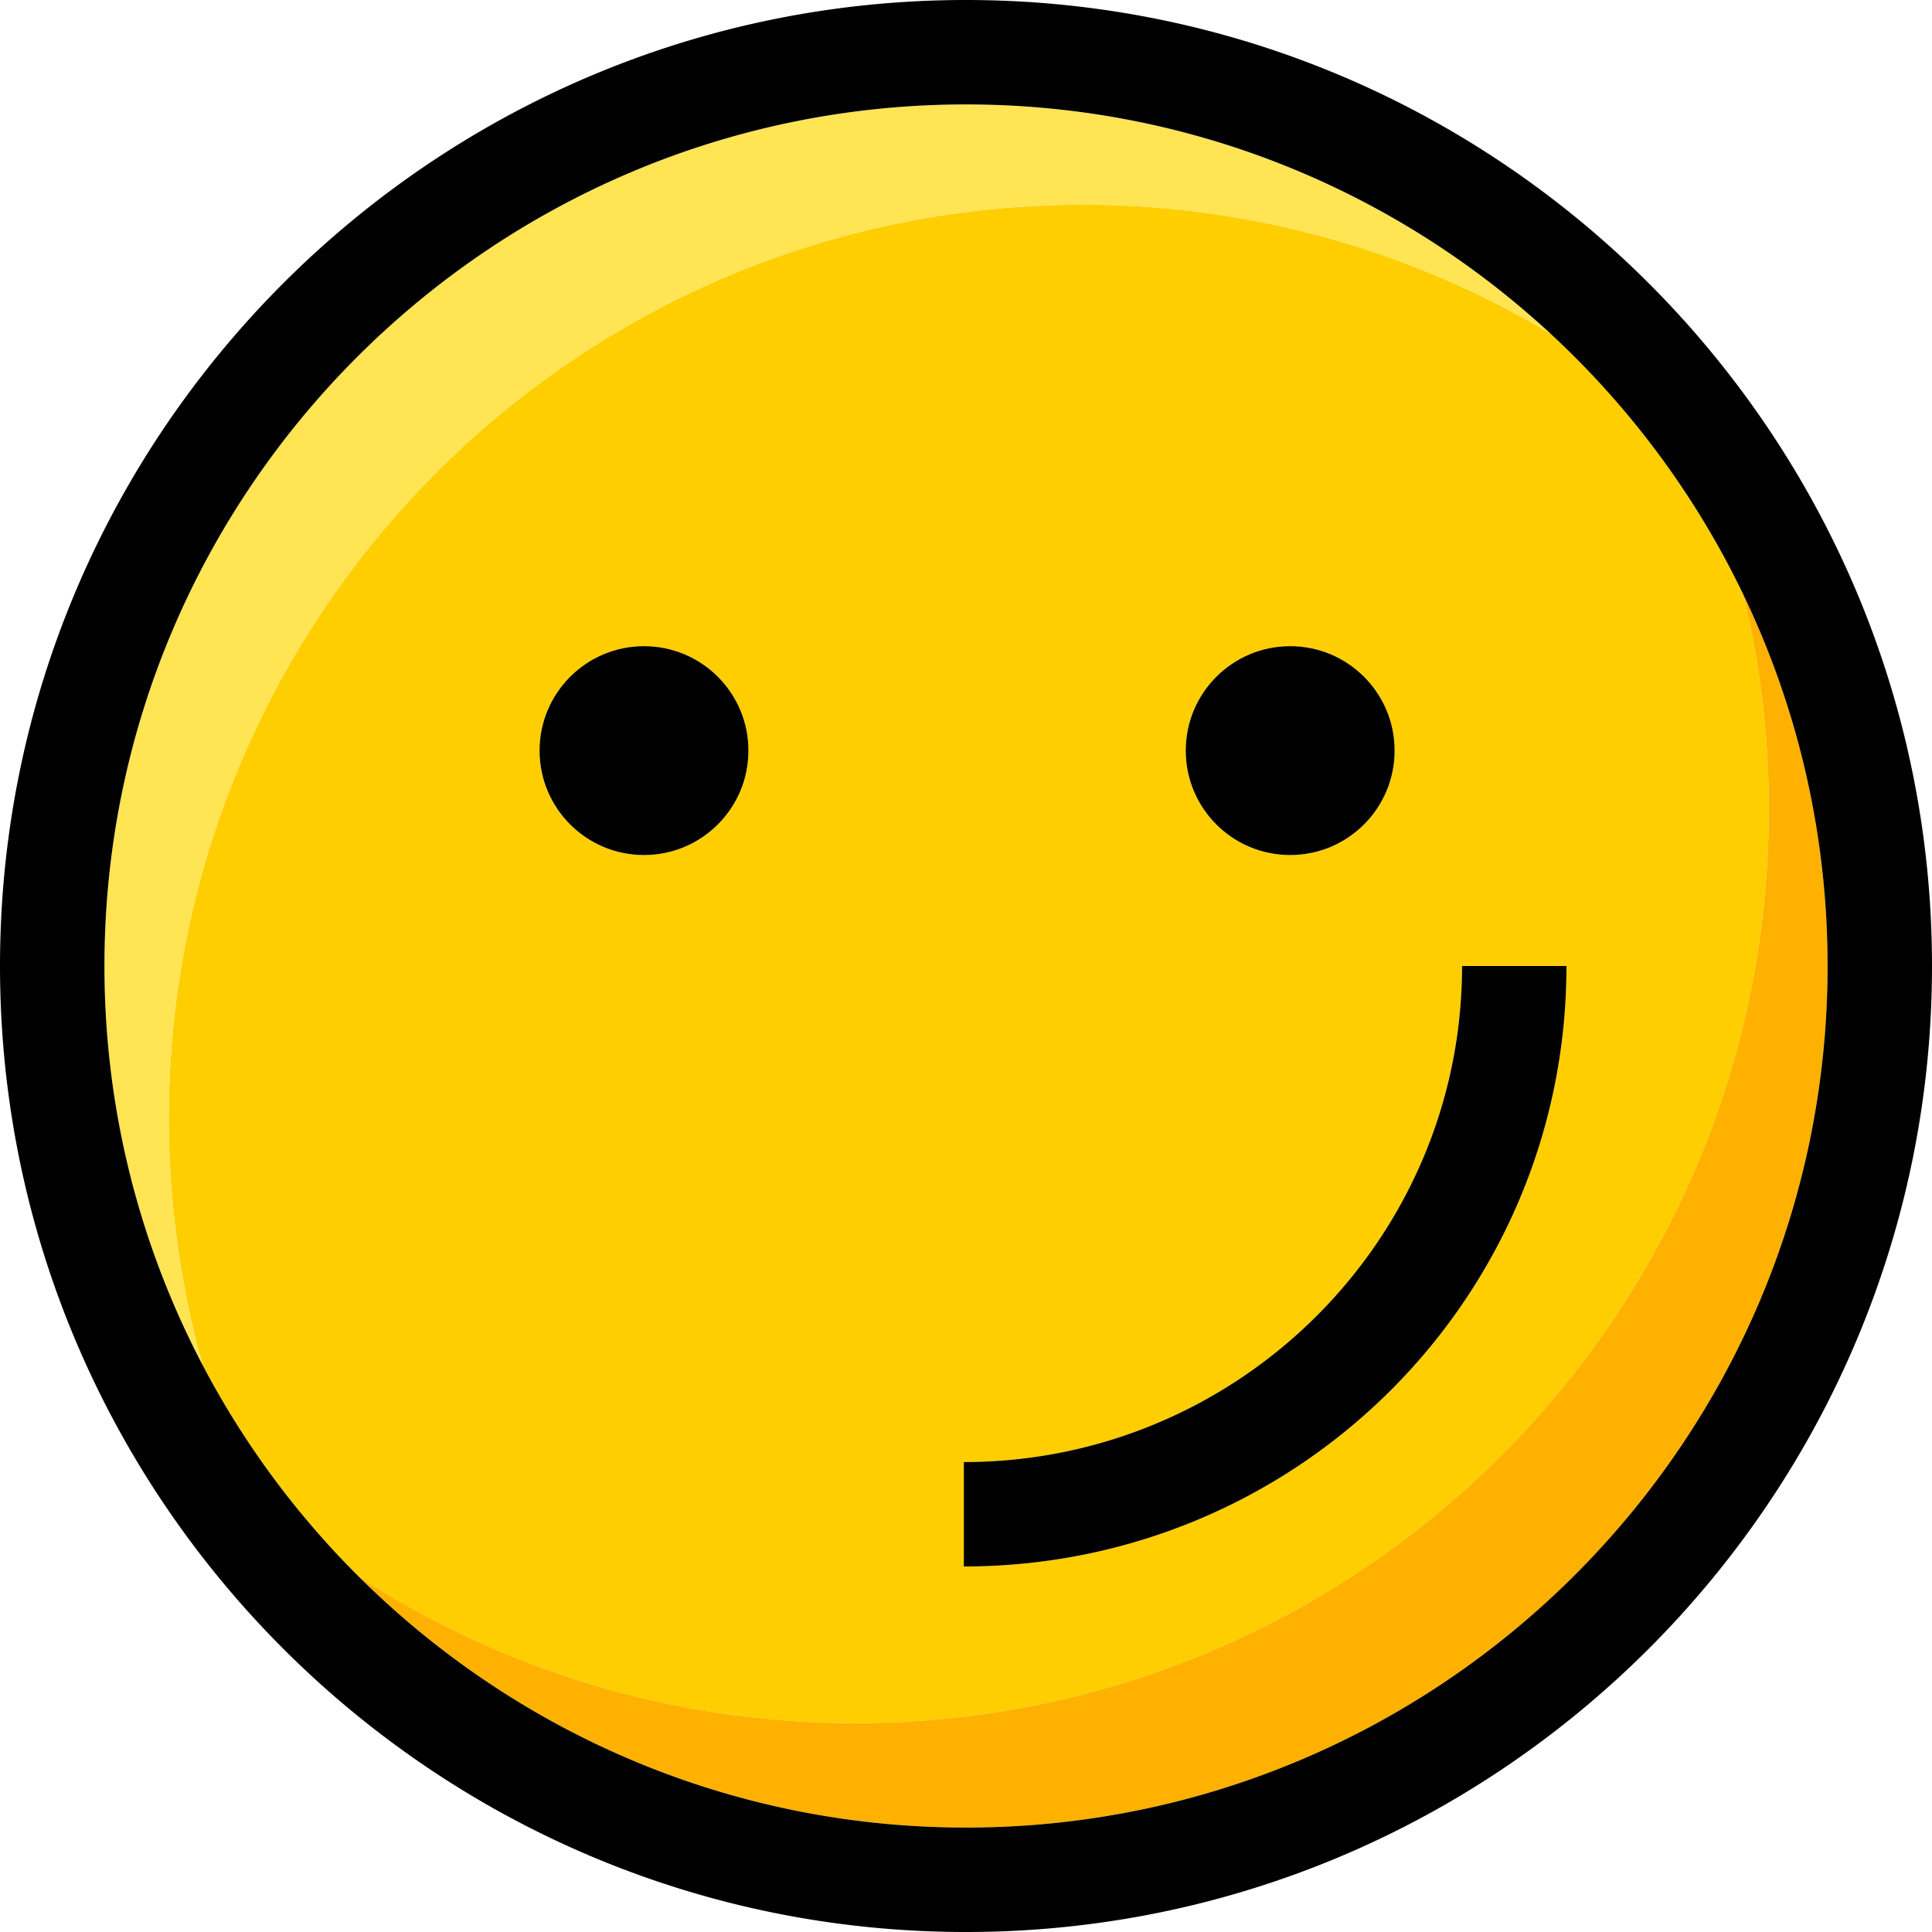<svg xmlns="http://www.w3.org/2000/svg" viewBox="0 0 295.996 295.996"><path d="M270.996 123.998a140.21 140.21 0 0 0-3.907-32.9c-7.27-15.152-17.35-28.708-29.558-39.996-22.39-13.376-48.766-20.666-76.772-19.645-77.267 2.817-137.62 67.74-134.804 145.006a140.22 140.22 0 0 0 5.087 32.673c6.303 12 14.397 22.938 23.934 32.42 21.892 14.19 48 22.44 76.023 22.44 77.317 0 139.997-62.68 139.997-139.998zm-73.33-25c8.836 0 16 7.164 16 16s-7.164 16-16 16-16-7.164-16-16 7.164-16 16-16zm-50 124.998c42 0 76.33-34 76.33-76h16c0 51-41.33 92-92.33 92v-16zm-49-92.998c-8.836 0-16-7.164-16-16s7.164-16 16-16 16 7.164 16 16-7.164 16-16 16z" fill="#ffce00"/><path d="M267.09 91.098c2.544 10.553 3.907 21.566 3.907 32.9 0 77.318-62.68 139.998-139.998 139.998-28.032 0-54.13-8.25-76.023-22.44 23.88 23.744 56.766 38.44 93.023 38.44 72.784 0 131.998-59.214 131.998-131.998 0-20.362-4.638-39.66-12.907-56.9z" fill="#ffb100"/><path d="M160.76 31.457c28.006-1.02 54.38 6.268 76.772 19.645C213.985 29.328 182.52 16 147.998 16 75.214 16 16 75.214 16 147.998c0 22.05 5.442 42.85 15.042 61.138a140.22 140.22 0 0 1-5.087-32.673C23.14 99.196 83.492 34.274 160.76 31.457z" fill="#ffe454"/><path d="M147.998 0C66.392 0 0 66.392 0 147.998s66.392 147.998 147.998 147.998 147.998-66.392 147.998-147.998S229.605 0 147.998 0zm0 279.996c-36.257 0-69.143-14.696-93.023-38.44a132.55 132.55 0 0 1-23.934-32.42c-9.6-18.3-15.04-39.088-15.04-61.138C16 75.214 75.214 16 147.998 16c34.523 0 65.987 13.328 89.533 35.102 12.21 11.298 22.29 24.844 29.56 39.996 8.27 17.24 12.907 36.538 12.907 56.9 0 72.784-59.214 131.998-131.998 131.998zm91.997-132h-16c0 42-34.33 76-76.33 76v16c51 0 92.33-41 92.33-92z"/><circle cx="98.665" cy="114.998" r="16"/><circle cx="197.665" cy="114.998" r="16"/></svg>